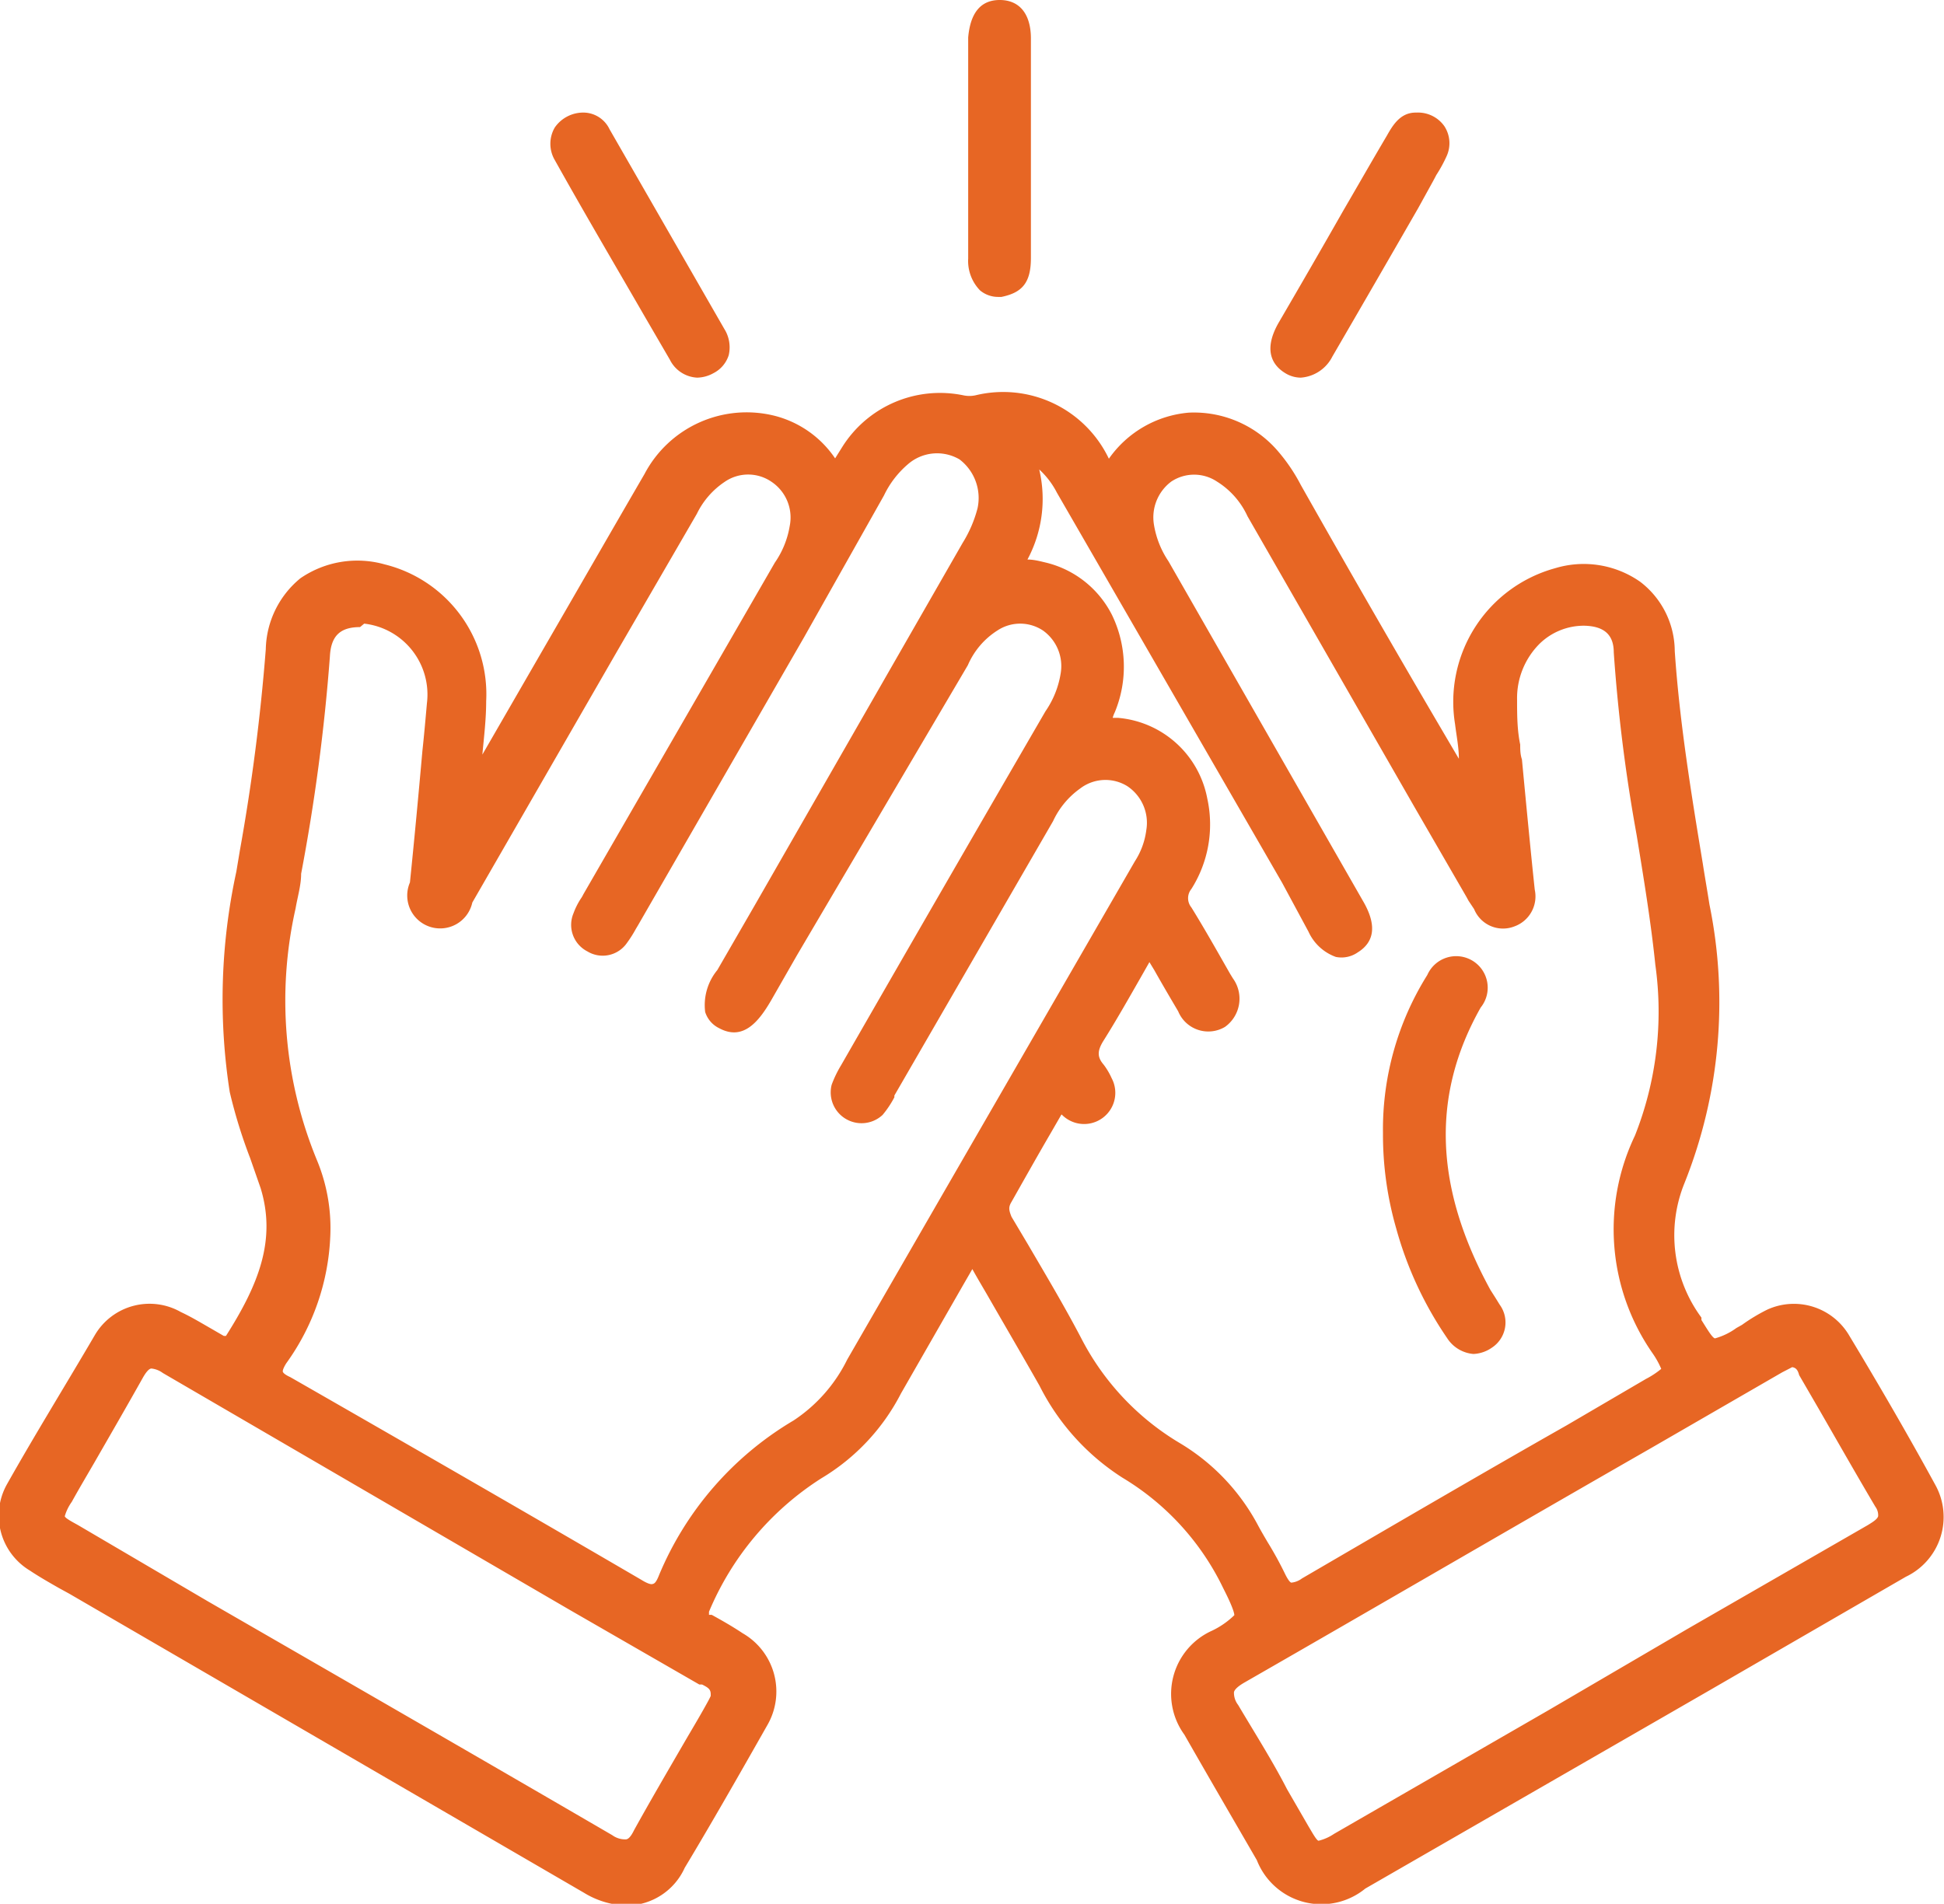 <svg xmlns="http://www.w3.org/2000/svg" viewBox="0 0 56.1 54.95"><defs><style>.cls-1{fill:#e76624;}</style></defs><g id="Layer_2" data-name="Layer 2"><g id="Layer_1-2" data-name="Layer 1"><path class="cls-1" d="M42.4,22.61l-.18-1.79a3.74,3.74,0,0,1,2.71-4.25,2.4,2.4,0,0,1,3.21,2.15c.17,2.47.61,4.89,1,7.32A13.87,13.87,0,0,1,48.44,34a4.26,4.26,0,0,0,.5,4.09c.53.86.51.87,1.36.38a7.67,7.67,0,0,1,.8-.43,1.61,1.61,0,0,1,2.07.65q1.29,2.13,2.49,4.3a1.68,1.68,0,0,1-.8,2.35l-7,4.07-8.56,4.94a1.8,1.8,0,0,1-2.83-.74L34.35,50a1.77,1.77,0,0,1,.71-2.72c.95-.55.91-.53.41-1.52a7.67,7.67,0,0,0-3-3.28,6.65,6.65,0,0,1-2.28-2.54c-.69-1.21-1.39-2.41-2.14-3.7l-.46.77c-.6,1.05-1.2,2.09-1.81,3.13a5.94,5.94,0,0,1-2.21,2.37,8.71,8.71,0,0,0-3.33,4c-.13.23-.07.33.13.43a9.68,9.68,0,0,1,.88.52,1.71,1.71,0,0,1,.63,2.36q-1.15,2.07-2.37,4.1a1.7,1.7,0,0,1-2.54.56L2.15,45.83c-.38-.21-.76-.41-1.12-.65A1.62,1.62,0,0,1,.43,43c.8-1.47,1.63-2.93,2.51-4.35a1.61,1.61,0,0,1,2.18-.58c.42.21.82.46,1.23.69.15.08.28.2.42,0,.87-1.37,1.54-2.79,1-4.46a25.67,25.67,0,0,1-.87-2.74,17.28,17.28,0,0,1,.18-6.29,63.22,63.22,0,0,0,.86-6.43,2.42,2.42,0,0,1,3.19-2.25,3.64,3.64,0,0,1,2.77,3.73c0,.76-.13,1.53-.19,2.34.23-.1.28-.31.37-.47q2.4-4.15,4.81-8.31a3.11,3.11,0,0,1,3.41-1.64,2.92,2.92,0,0,1,1.8,1.42c.16-.24.27-.42.39-.61a3.13,3.13,0,0,1,3.27-1.4,1.09,1.09,0,0,0,.44,0,3.14,3.14,0,0,1,3.62,1.74,2.12,2.12,0,0,0,.15.21c.06-.06.12-.1.16-.15a2.84,2.84,0,0,1,4.57-.3,5,5,0,0,1,.64.93q2.32,4,4.66,8.06c.1.18.21.34.32.51ZM12.55,20.39a2.31,2.31,0,0,0-2-2.55c-.78,0-1.18.29-1.23,1.06a67.68,67.68,0,0,1-1,7.22A12.48,12.48,0,0,0,9,33.54a5,5,0,0,1,.36,2.1,6.46,6.46,0,0,1-1.24,3.52c-.23.36-.16.52.2.72q5.07,2.9,10.12,5.84c.45.26.63.2.83-.23A9.17,9.17,0,0,1,23,41.21a4.74,4.74,0,0,0,1.64-1.85L33,25a2.22,2.22,0,0,0,.35-1,1.47,1.47,0,0,0-.65-1.47,1.42,1.42,0,0,0-1.59.06,2.56,2.56,0,0,0-.87,1l-4.57,7.92a3.07,3.07,0,0,1-.35.51.59.59,0,0,1-.77.11.6.6,0,0,1-.32-.76,2.89,2.89,0,0,1,.27-.56L30.36,20.6a2.85,2.85,0,0,0,.46-1.19,1.48,1.48,0,0,0-.6-1.44,1.44,1.44,0,0,0-1.56,0,2.5,2.5,0,0,0-.93,1l-5.65,9.78c-.43.75-.76.95-1.18.73s-.43-.64,0-1.38L28,15.79a3.65,3.65,0,0,0,.46-1,1.6,1.6,0,0,0-.62-1.65,1.51,1.51,0,0,0-1.74.15,3,3,0,0,0-.76,1L18.21,26.6a3.48,3.48,0,0,1-.3.48.61.61,0,0,1-.85.18.65.65,0,0,1-.3-.83,2.62,2.62,0,0,1,.27-.49l5.53-9.59A2.81,2.81,0,0,0,23,15.21a1.48,1.48,0,0,0-.61-1.49,1.44,1.44,0,0,0-1.6,0,2.53,2.53,0,0,0-.88,1L13.43,26c-.21.37-.46.69-.93.53s-.49-.54-.45-1C12.23,23.82,12.39,22.08,12.55,20.39Zm18,11.4c-.55,1-1.06,1.85-1.59,2.74a.54.54,0,0,0,0,.66c.68,1.17,1.39,2.33,2,3.52A7.77,7.77,0,0,0,34,41.85a5.73,5.73,0,0,1,2.1,2.24c.26.48.57.94.8,1.43s.39.46.8.22C41,43.81,44.3,41.91,47.61,40c.67-.39.69-.41.27-1.06a6.08,6.08,0,0,1-.5-6.07,9.88,9.88,0,0,0,.62-5c-.32-3-1.06-6-1.21-9,0-.66-.42-1-1.08-1a2.24,2.24,0,0,0-2.16,2.35c0,.59.09,1.17.14,1.75.12,1.25.25,2.51.37,3.77a.69.69,0,0,1-1.32.42c-.07-.13-.15-.26-.23-.39l-6.32-11a2.45,2.45,0,0,0-1-1.07,1.41,1.41,0,0,0-1.55,0,1.49,1.49,0,0,0-.59,1.44,2.65,2.65,0,0,0,.44,1.15l5.62,9.73c.33.58.3,1-.08,1.19s-.74.08-1.1-.53l-1-1.66L30.67,14.11a1.9,1.9,0,0,0-1.1-1,3.51,3.51,0,0,1-.29,3.26,7.84,7.84,0,0,1,.83.12,2.89,2.89,0,0,1,1.83,4c-.15.36-.13.44.28.49a2.66,2.66,0,0,1,2.38,2.16,3.26,3.26,0,0,1-.43,2.44.63.63,0,0,0,0,.76c.41.68.8,1.37,1.19,2.05.27.48.21.89-.14,1.1s-.75.06-1-.4l-1-1.76c-.52.91-1,1.76-1.51,2.59a.73.73,0,0,0,0,1,1.41,1.41,0,0,1,.19.34.65.65,0,0,1-.21.9C31.22,32.39,30.9,32.16,30.59,31.79Zm21.09,7.44c-.11.06-.26.13-.4.22l-15.5,8.93c-.45.26-.5.51-.24.95.69,1.16,1.35,2.34,2,3.51.36.63.42.65,1,.28l8.54-4.93,6.89-4c.36-.2.57-.4.31-.84-.75-1.26-1.48-2.53-2.21-3.8A.53.53,0,0,0,51.68,39.23ZM20.74,49c0-.37-.24-.46-.44-.58l-15.49-9c-.44-.26-.69-.21-.94.24-.66,1.2-1.36,2.38-2,3.57-.34.6-.33.64.29,1l15.43,8.92c.44.26.68.23.94-.23.67-1.22,1.39-2.41,2.08-3.62C20.63,49.18,20.69,49,20.74,49Z"></path><path class="cls-1" d="M18.09,55a2.48,2.48,0,0,1-1.24-.37L5.27,47.9,2,46l-.31-.17c-.28-.16-.56-.32-.83-.5a1.85,1.85,0,0,1-.67-2.47C1,41.42,1.88,40,2.74,38.53a1.83,1.83,0,0,1,2.48-.66c.3.14.58.31.86.47l.38.22,0,0,.06,0h0c.94-1.48,1.46-2.77,1-4.27l-.3-.86a14.62,14.62,0,0,1-.59-1.91,17.36,17.36,0,0,1,.19-6.36l.1-.6a58.57,58.57,0,0,0,.75-5.82,2.72,2.72,0,0,1,1-2.05,2.9,2.9,0,0,1,2.43-.4,3.86,3.86,0,0,1,2.93,3.95c0,.51-.06,1-.11,1.54l1.79-3.1c.95-1.64,1.92-3.33,2.89-5A3.33,3.33,0,0,1,22.35,12a3,3,0,0,1,1.75,1.23l.2-.32a3.33,3.33,0,0,1,3.5-1.5.83.83,0,0,0,.35,0A3.38,3.38,0,0,1,32,13.24a3.14,3.14,0,0,1,2.31-1.33A3.19,3.19,0,0,1,36.86,13a5.1,5.1,0,0,1,.68,1q2.26,4,4.56,7.9c0-.33-.07-.67-.11-1a4,4,0,0,1,2.89-4.5,2.84,2.84,0,0,1,2.45.39,2.53,2.53,0,0,1,1,2c.14,2.07.48,4.14.81,6.14.06.39.13.78.19,1.17a14.06,14.06,0,0,1-.72,8.05,4,4,0,0,0,.49,3.88l0,.07c.17.27.31.51.39.53a1.92,1.92,0,0,0,.62-.3l.16-.09A5.19,5.19,0,0,1,51,37.8a1.85,1.85,0,0,1,2.36.74c.88,1.46,1.72,2.91,2.49,4.32A1.91,1.91,0,0,1,55,45.51l-5.6,3.24-1.44.83-8.56,4.93a2,2,0,0,1-3.13-.82c-.7-1.21-1.4-2.41-2.09-3.62a2,2,0,0,1,.79-3,2.39,2.39,0,0,0,.65-.45c0-.09-.1-.34-.26-.66l-.06-.12a7.52,7.52,0,0,0-2.91-3.19A6.74,6.74,0,0,1,30,40c-.47-.83-.95-1.65-1.45-2.52-.16-.28-.33-.56-.49-.85l-.26.45L26,40.22a6.1,6.1,0,0,1-2.3,2.45,8.42,8.42,0,0,0-3.24,3.85s0,.07,0,.09l.08,0c.29.16.59.33.89.53a1.94,1.94,0,0,1,.71,2.66c-.84,1.48-1.61,2.83-2.38,4.11A1.85,1.85,0,0,1,18.09,55ZM4.29,38.1a1.34,1.34,0,0,0-1.16.66c-.86,1.42-1.71,2.88-2.5,4.35A1.39,1.39,0,0,0,1.16,45c.25.17.52.32.79.47l.31.18L5.5,47.51l11.58,6.68a1.47,1.47,0,0,0,2.23-.47c.77-1.28,1.54-2.62,2.37-4.1a1.49,1.49,0,0,0-.55-2.06c-.29-.19-.58-.36-.86-.51a.47.47,0,0,1-.23-.74,8.92,8.92,0,0,1,3.42-4A5.71,5.71,0,0,0,25.59,40l1.81-3.13.29-.49.36-.62.2.33.68,1.18,1.46,2.53a6.22,6.22,0,0,0,2.2,2.45,7.9,7.9,0,0,1,3.08,3.38l.06.12c.5,1,.46,1.11-.56,1.7a1.53,1.53,0,0,0-.63,2.4c.69,1.21,1.39,2.42,2.09,3.62a1.57,1.57,0,0,0,2.52.66l8.56-4.94,1.43-.82,5.61-3.25a1.46,1.46,0,0,0,.71-2c-.77-1.4-1.6-2.84-2.48-4.29a1.4,1.4,0,0,0-1.8-.56,5,5,0,0,0-.6.32l-.17.09c-.93.54-1.07.51-1.62-.38l0-.07a4.49,4.49,0,0,1-.52-4.3,13.61,13.61,0,0,0,.7-7.8c-.07-.39-.13-.78-.2-1.17-.33-2-.67-4.09-.81-6.18a2.18,2.18,0,0,0-.85-1.63A2.47,2.47,0,0,0,45,16.78a3.54,3.54,0,0,0-2.55,4c.05.41.09.82.13,1.23l.07.72-.41.17-.1-.16a.86.86,0,0,1-.1-.16c-.08-.11-.16-.23-.23-.35q-2.32-4-4.66-8.07a4.33,4.33,0,0,0-.61-.88,2.61,2.61,0,0,0-4.22.27.89.89,0,0,1-.13.14.12.12,0,0,0,0,0l-.19.18-.15-.22-.06-.07-.1-.15a2.92,2.92,0,0,0-3.38-1.63,1.42,1.42,0,0,1-.54,0,2.89,2.89,0,0,0-3,1.31c-.08.12-.16.24-.24.38l-.34.52-.19-.3a2.68,2.68,0,0,0-1.66-1.32A2.9,2.9,0,0,0,19.08,14c-1,1.66-1.94,3.36-2.89,5-.63,1.11-1.27,2.22-1.92,3.32a.47.47,0,0,1,0,.1.84.84,0,0,1-.42.47l-.35.15,0-.38c0-.25,0-.51.07-.76.06-.54.11-1.05.12-1.57a3.42,3.42,0,0,0-2.59-3.5A2.4,2.4,0,0,0,9,17.11a2.28,2.28,0,0,0-.87,1.71,56.17,56.17,0,0,1-.76,5.86l-.1.6a17,17,0,0,0-.18,6.2,12.63,12.63,0,0,0,.56,1.84c.1.29.21.58.31.88.57,1.77-.16,3.28-1,4.65a.44.44,0,0,1-.68.13l0,0-.39-.23c-.27-.16-.55-.32-.83-.46A1.62,1.62,0,0,0,4.29,38.1ZM38.05,53.59c-.25,0-.42-.2-.67-.64l-.63-1.08c-.46-.8-.93-1.63-1.41-2.43a.94.94,0,0,1-.16-.71,1,1,0,0,1,.49-.55l11.75-6.77,3.74-2.16.31-.16.15-.08h.06a.75.75,0,0,1,.67.44l.58,1c.53.91,1.07,1.86,1.62,2.79a.76.76,0,0,1,.13.61,1,1,0,0,1-.51.54l-5.22,3-4,2.33-6.19,3.57A1.59,1.59,0,0,1,38.05,53.59ZM51.72,39.46l0,0-.29.15L47.64,41.8C43.8,44,39.82,46.32,35.9,48.57c-.17.1-.27.19-.29.27a.57.57,0,0,0,.12.37c.48.81,1,1.63,1.41,2.43l.63,1.09c.08.13.22.39.28.4a1.38,1.38,0,0,0,.45-.2l6.19-3.57,4-2.34,5.21-3c.13-.08.28-.17.3-.26a.41.41,0,0,0-.08-.27c-.55-.93-1.09-1.88-1.62-2.8l-.58-1C51.88,39.54,51.83,39.48,51.72,39.46ZM18,53.55a1.25,1.25,0,0,1-.58-.19c-3.88-2.26-7.84-4.54-11.66-6.75L2,44.43c-.72-.41-.77-.59-.36-1.3.21-.38.43-.75.65-1.13.46-.79.94-1.62,1.4-2.44a.9.9,0,0,1,.52-.49,1,1,0,0,1,.73.16c3.9,2.27,7.88,4.56,11.72,6.78l3.76,2.17.06,0A.75.75,0,0,1,21,49V49l0,0,0,.08-.14.28c-.22.38-.44.77-.67,1.14-.47.81-.95,1.65-1.41,2.48a1,1,0,0,1-.52.49ZM4.37,39.5h0c-.07,0-.16.11-.25.27-.46.82-.94,1.65-1.4,2.45-.22.38-.44.75-.65,1.13a1.37,1.37,0,0,0-.2.41c0,.06.28.2.4.27L6,46.22c3.83,2.21,7.79,4.49,11.67,6.75a.63.63,0,0,0,.39.12q.11,0,.24-.27c.46-.83.95-1.67,1.42-2.48.22-.38.45-.76.66-1.14.05-.09.1-.18.13-.25l0-.05c0-.14-.07-.19-.25-.28l-.08,0-3.75-2.16L4.7,39.63A.67.67,0,0,0,4.37,39.5Zm32.91,6.61-.15,0a.77.77,0,0,1-.44-.48c-.15-.3-.33-.6-.5-.89l-.3-.52a5.63,5.63,0,0,0-2-2.16,8,8,0,0,1-3-3.22c-.48-.92-1-1.84-1.55-2.73l-.47-.79a.77.77,0,0,1,0-.89c.39-.64.75-1.27,1.14-1.95l.45-.78.16-.28.21.24c.36.42.54.43.77.28s.29-.25.13-.61a1.78,1.78,0,0,0-.17-.3,1,1,0,0,1,0-1.22c.36-.58.7-1.17,1.06-1.8.14-.26.29-.52.45-.79l.19-.34.2.34q.16.3.33.57c.23.42.46.81.69,1.19.12.2.37.52.71.32s.18-.57.06-.78l-.07-.14c-.36-.63-.73-1.28-1.12-1.91a.86.86,0,0,1,0-1,3.05,3.05,0,0,0,.4-2.28,2.43,2.43,0,0,0-2.19-2,.66.66,0,0,1-.51-.24.63.63,0,0,1,0-.56,3,3,0,0,0,0-2.45,2.49,2.49,0,0,0-1.61-1.27,3.64,3.64,0,0,0-.51-.08l-.3,0-.33,0,.17-.28a3.3,3.3,0,0,0,.27-3.06l-.19-.47.47.17A2.18,2.18,0,0,1,30.87,14l6.5,11.26.78,1.36c.18.3.35.48.5.52a.37.37,0,0,0,.29-.07c.13-.08.38-.24,0-.89l-5.61-9.73a2.88,2.88,0,0,1-.48-1.24,1.71,1.71,0,0,1,.69-1.65,1.63,1.63,0,0,1,1.78,0,2.66,2.66,0,0,1,1.07,1.16l4.84,8.39,1.55,2.68c0,.09.11.18.16.28.21.38.44.36.61.3s.33-.18.29-.59c-.11-1-.24-2.4-.37-3.77,0-.14,0-.28,0-.42a12.08,12.08,0,0,1-.09-1.35,2.68,2.68,0,0,1,.78-1.93,2.24,2.24,0,0,1,1.61-.65A1.18,1.18,0,0,1,47,18.8,47.59,47.59,0,0,0,47.68,24c.2,1.23.41,2.5.54,3.77A10.06,10.06,0,0,1,47.59,33a5.86,5.86,0,0,0,.48,5.86c.21.32.36.56.31.79s-.27.36-.66.58l-2.28,1.32c-2.51,1.44-5.1,2.94-7.64,4.42A1.12,1.12,0,0,1,37.28,46.11ZM30.63,32.17l-.3.52c-.39.67-.75,1.31-1.14,2-.09.15-.08.23,0,.43l.47.79c.52.89,1.07,1.81,1.56,2.75a7.53,7.53,0,0,0,2.84,3A6.09,6.09,0,0,1,36.29,44c.09.17.19.34.29.51a10.45,10.45,0,0,1,.51.93c.1.2.15.23.17.24a.59.59,0,0,0,.31-.12c2.54-1.48,5.14-3,7.64-4.42L47.5,39.8a2.47,2.47,0,0,0,.44-.29,2.45,2.45,0,0,0-.25-.45,6.26,6.26,0,0,1-.51-6.28,9.71,9.71,0,0,0,.59-4.93c-.13-1.26-.34-2.52-.54-3.75a47.71,47.71,0,0,1-.66-5.27c0-.52-.29-.76-.86-.77a1.83,1.83,0,0,0-1.28.52,2.22,2.22,0,0,0-.65,1.62c0,.42,0,.86.09,1.29,0,.14,0,.28.05.43.13,1.37.26,2.73.37,3.76a.92.92,0,0,1-.59,1.06.9.9,0,0,1-1.16-.5L42.38,26l-.06-.11-1.48-2.56L36,14.9a2.31,2.31,0,0,0-.88-1,1.19,1.19,0,0,0-1.32,0,1.29,1.29,0,0,0-.5,1.24,2.65,2.65,0,0,0,.42,1.06L39.33,26c.4.68.35,1.18-.15,1.49a.82.82,0,0,1-.63.13,1.38,1.38,0,0,1-.79-.73L37,25.48l-6.5-11.26a2.37,2.37,0,0,0-.51-.67,3.7,3.7,0,0,1-.34,2.6c.19,0,.37.05.54.09a2.9,2.9,0,0,1,1.9,1.51,3.43,3.43,0,0,1,.08,2.81.87.87,0,0,0-.06.16l.16,0a2.87,2.87,0,0,1,2.57,2.33,3.48,3.48,0,0,1-.46,2.61.42.42,0,0,0,0,.53c.39.63.76,1.29,1.12,1.92l.08.13a1,1,0,0,1-.23,1.4A.94.94,0,0,1,34,29.19c-.23-.39-.46-.78-.69-1.19l-.14-.23-.25.44c-.36.63-.7,1.23-1.07,1.82-.19.3-.19.48,0,.7a2,2,0,0,1,.23.39.9.9,0,0,1-1.44,1.05ZM18.81,46.1a1.12,1.12,0,0,1-.53-.18c-3.57-2.09-7.12-4.13-10.12-5.84a.81.81,0,0,1-.44-.47A.79.79,0,0,1,7.88,39a6.22,6.22,0,0,0,1.2-3.39,5,5,0,0,0-.33-2,12.35,12.35,0,0,1-.66-7.55c.05-.33.1-.65.16-1a58.11,58.11,0,0,0,.82-6.22,1.23,1.23,0,0,1,1.46-1.28,2.54,2.54,0,0,1,2.24,2.78v0c0,.45-.08.91-.13,1.37-.11,1.24-.23,2.53-.36,3.81,0,.46,0,.64.29.73s.43,0,.66-.42l4.17-7.23,2.32-4a2.71,2.71,0,0,1,1-1.1,1.65,1.65,0,0,1,1.83,0,1.7,1.7,0,0,1,.72,1.7,3.14,3.14,0,0,1-.48,1.23l-5.54,9.59s0,.08-.07.13a1.43,1.43,0,0,0-.17.32c-.11.35.05.49.19.56s.34.15.57-.13a2.84,2.84,0,0,0,.22-.34l.05-.1,4.8-8.32,2.35-4.06a3,3,0,0,1,.82-1,1.73,1.73,0,0,1,2-.15,1.83,1.83,0,0,1,.72,1.89,4,4,0,0,1-.48,1.09q-3,5.22-6,10.46l-1.08,1.86a1.35,1.35,0,0,0-.27.86c0,.06.05.13.19.21s.39.21.88-.64l.75-1.31,4.89-8.47a2.67,2.67,0,0,1,1-1.12,1.63,1.63,0,0,1,1.78,0,1.71,1.71,0,0,1,.71,1.64,3,3,0,0,1-.5,1.3q-3,5.1-5.9,10.22l0,0a2.39,2.39,0,0,0-.24.48.38.38,0,0,0,.22.49.36.36,0,0,0,.5-.07,1.84,1.84,0,0,0,.28-.41l0-.06c1.53-2.63,3-5.28,4.58-7.92a2.78,2.78,0,0,1,.94-1.1,1.67,1.67,0,0,1,1.84-.06A1.72,1.72,0,0,1,33.53,24a2.47,2.47,0,0,1-.39,1.1l-5.67,9.82-2.63,4.56a5,5,0,0,1-1.71,1.92,9,9,0,0,0-3.7,4.18.84.84,0,0,1-.46.5A.44.44,0,0,1,18.81,46.1Zm-8.42-28c-.58,0-.84.26-.87.85a56,56,0,0,1-.83,6.27c0,.33-.1.65-.16,1a12.08,12.08,0,0,0,.63,7.3,5.11,5.11,0,0,1,.37,2.19,6.73,6.73,0,0,1-1.27,3.64c-.1.16-.1.22-.1.23s0,.07.22.17c3,1.72,6.55,3.76,10.13,5.85.21.13.29.13.32.12s.09,0,.19-.26A9.38,9.38,0,0,1,22.9,41a4.47,4.47,0,0,0,1.55-1.76l2.63-4.56,5.67-9.82a2.16,2.16,0,0,0,.33-.9,1.27,1.27,0,0,0-.55-1.27,1.2,1.2,0,0,0-1.36.07,2.38,2.38,0,0,0-.78.94l-4.58,7.92,0,.05a2.83,2.83,0,0,1-.34.51A.89.89,0,0,1,24,31.31a3.22,3.22,0,0,1,.27-.56l0,0q2.94-5.12,5.9-10.22a2.66,2.66,0,0,0,.44-1.1,1.26,1.26,0,0,0-.51-1.23,1.19,1.19,0,0,0-1.32,0,2.23,2.23,0,0,0-.85,1L23,27.57l-.75,1.31c-.35.6-.8,1.17-1.49.8a.78.78,0,0,1-.41-.47A1.59,1.59,0,0,1,20.7,28l1.08-1.87,6-10.46a3.61,3.61,0,0,0,.43-1,1.4,1.4,0,0,0-.52-1.41,1.28,1.28,0,0,0-1.49.14,2.73,2.73,0,0,0-.69.9L23.2,18.4l-4.79,8.31-.06.1a3.54,3.54,0,0,1-.26.41.85.85,0,0,1-1.14.24.86.86,0,0,1-.4-1.1,2.06,2.06,0,0,1,.21-.42.75.75,0,0,0,.07-.12l5.53-9.58a2.59,2.59,0,0,0,.43-1.06,1.24,1.24,0,0,0-.52-1.27,1.19,1.19,0,0,0-1.36,0,2.33,2.33,0,0,0-.8.92l-2.32,4-4.16,7.22a.95.95,0,1,1-1.8-.58c.13-1.27.25-2.56.36-3.8.05-.46.09-.92.13-1.37a2.06,2.06,0,0,0-1.81-2.3Z"></path><path class="cls-1" d="M29.52,4.35c0,1,0,2.07,0,3.11,0,.47-.14.82-.65.88s-.71-.31-.71-.89c0-2.12,0-4.25,0-6.37,0-.56.25-.85.68-.85s.67.29.67.85C29.53,2.17,29.52,3.26,29.52,4.35Z"></path><path class="cls-1" d="M28.8,8.57a.81.81,0,0,1-.52-.19,1.22,1.22,0,0,1-.34-.92V1.08C28,.4,28.28,0,28.85,0s.89.4.9,1.08V5.25c0,.73,0,1.47,0,2.2s-.27,1-.85,1.12ZM28.85.45c-.11,0-.45,0-.45.63,0,2,0,4.05,0,6.37a.8.8,0,0,0,.18.59.36.36,0,0,0,.27.08c.28,0,.46-.16.45-.66,0-.74,0-1.48,0-2.21V1.08C29.29.45,29,.45,28.85.45Z"></path><path class="cls-1" d="M16.85,3.47a.66.66,0,0,1,.53.37Q19,6.72,20.7,9.6a.64.64,0,0,1-.22,1,.66.66,0,0,1-1-.31Q17.86,7.4,16.2,4.5A.67.67,0,0,1,16.85,3.47Z"></path><path class="cls-1" d="M20.12,10.9a.93.93,0,0,1-.79-.52l-.71-1.22c-.86-1.49-1.75-3-2.61-4.54a.93.93,0,0,1,0-.94,1,1,0,0,1,.86-.43.84.84,0,0,1,.72.48L20.9,9.49a1,1,0,0,1,.13.76.88.88,0,0,1-.44.52A1,1,0,0,1,20.12,10.9Zm-3.3-7.2a.48.48,0,0,0-.44.22.45.45,0,0,0,0,.47c.86,1.52,1.75,3.06,2.61,4.54l.71,1.22c.25.44.55.28.65.22a.39.39,0,0,0,.22-.24.55.55,0,0,0-.09-.42Q18.85,6.83,17.18,4a.44.44,0,0,0-.33-.25h0Z"></path><path class="cls-1" d="M40.87,3.47a.67.67,0,0,1,.67.94,6.66,6.66,0,0,1-.38.69l-2.9,5c-.3.51-.68.66-1,.44s-.43-.59-.12-1.12L40.21,4C40.37,3.75,40.54,3.47,40.87,3.47Z"></path><path class="cls-1" d="M37.54,10.9a.86.86,0,0,1-.45-.13c-.28-.17-.69-.57-.2-1.44.63-1.08,1.26-2.17,1.88-3.26.42-.72.83-1.44,1.25-2.15.17-.3.39-.68.85-.67a.93.93,0,0,1,.81.39.9.9,0,0,1,.07.86,4.1,4.1,0,0,1-.3.55l-.09.17L40.93,6q-1.23,2.14-2.48,4.29A1.11,1.11,0,0,1,37.54,10.9Zm3.32-7.2c-.18,0-.28.14-.45.44-.42.72-.83,1.44-1.24,2.16L37.28,9.56c-.34.6-.07.75,0,.82s.51,0,.74-.37l2.48-4.29L41,5l.1-.17a4.08,4.08,0,0,0,.27-.5.42.42,0,0,0,0-.42.49.49,0,0,0-.43-.2h0Z"></path><path class="cls-1" d="M40.14,32.71a8.24,8.24,0,0,1,1.24-4.45c.24-.36.56-.54.95-.31s.43.62.2,1c-1.61,2.85-1.22,5.63.29,8.37.08.15.18.28.26.43a.67.67,0,1,1-1.13.72,10,10,0,0,1-1.44-3.1A9.74,9.74,0,0,1,40.14,32.71Z"></path><path class="cls-1" d="M42.52,39.08a1,1,0,0,1-.76-.46,10.55,10.55,0,0,1-1.47-3.17,9.76,9.76,0,0,1-.38-2.74,8.39,8.39,0,0,1,1.28-4.57.91.91,0,1,1,1.54.94c-1.43,2.53-1.34,5.19.28,8.15l.14.22.13.21a.87.87,0,0,1-.23,1.24A1,1,0,0,1,42.52,39.08Zm-.53-11c-.12,0-.27.08-.42.32a7.87,7.87,0,0,0-1.2,4.32h0a8.87,8.87,0,0,0,.36,2.62,10,10,0,0,0,1.4,3c.26.37.5.27.66.16s.31-.27.1-.65l-.12-.19c-.05-.07-.1-.16-.15-.24-1.71-3.11-1.8-5.92-.28-8.59.24-.43.06-.61-.12-.72A.56.56,0,0,0,42,28.07Z"></path></g></g></svg>